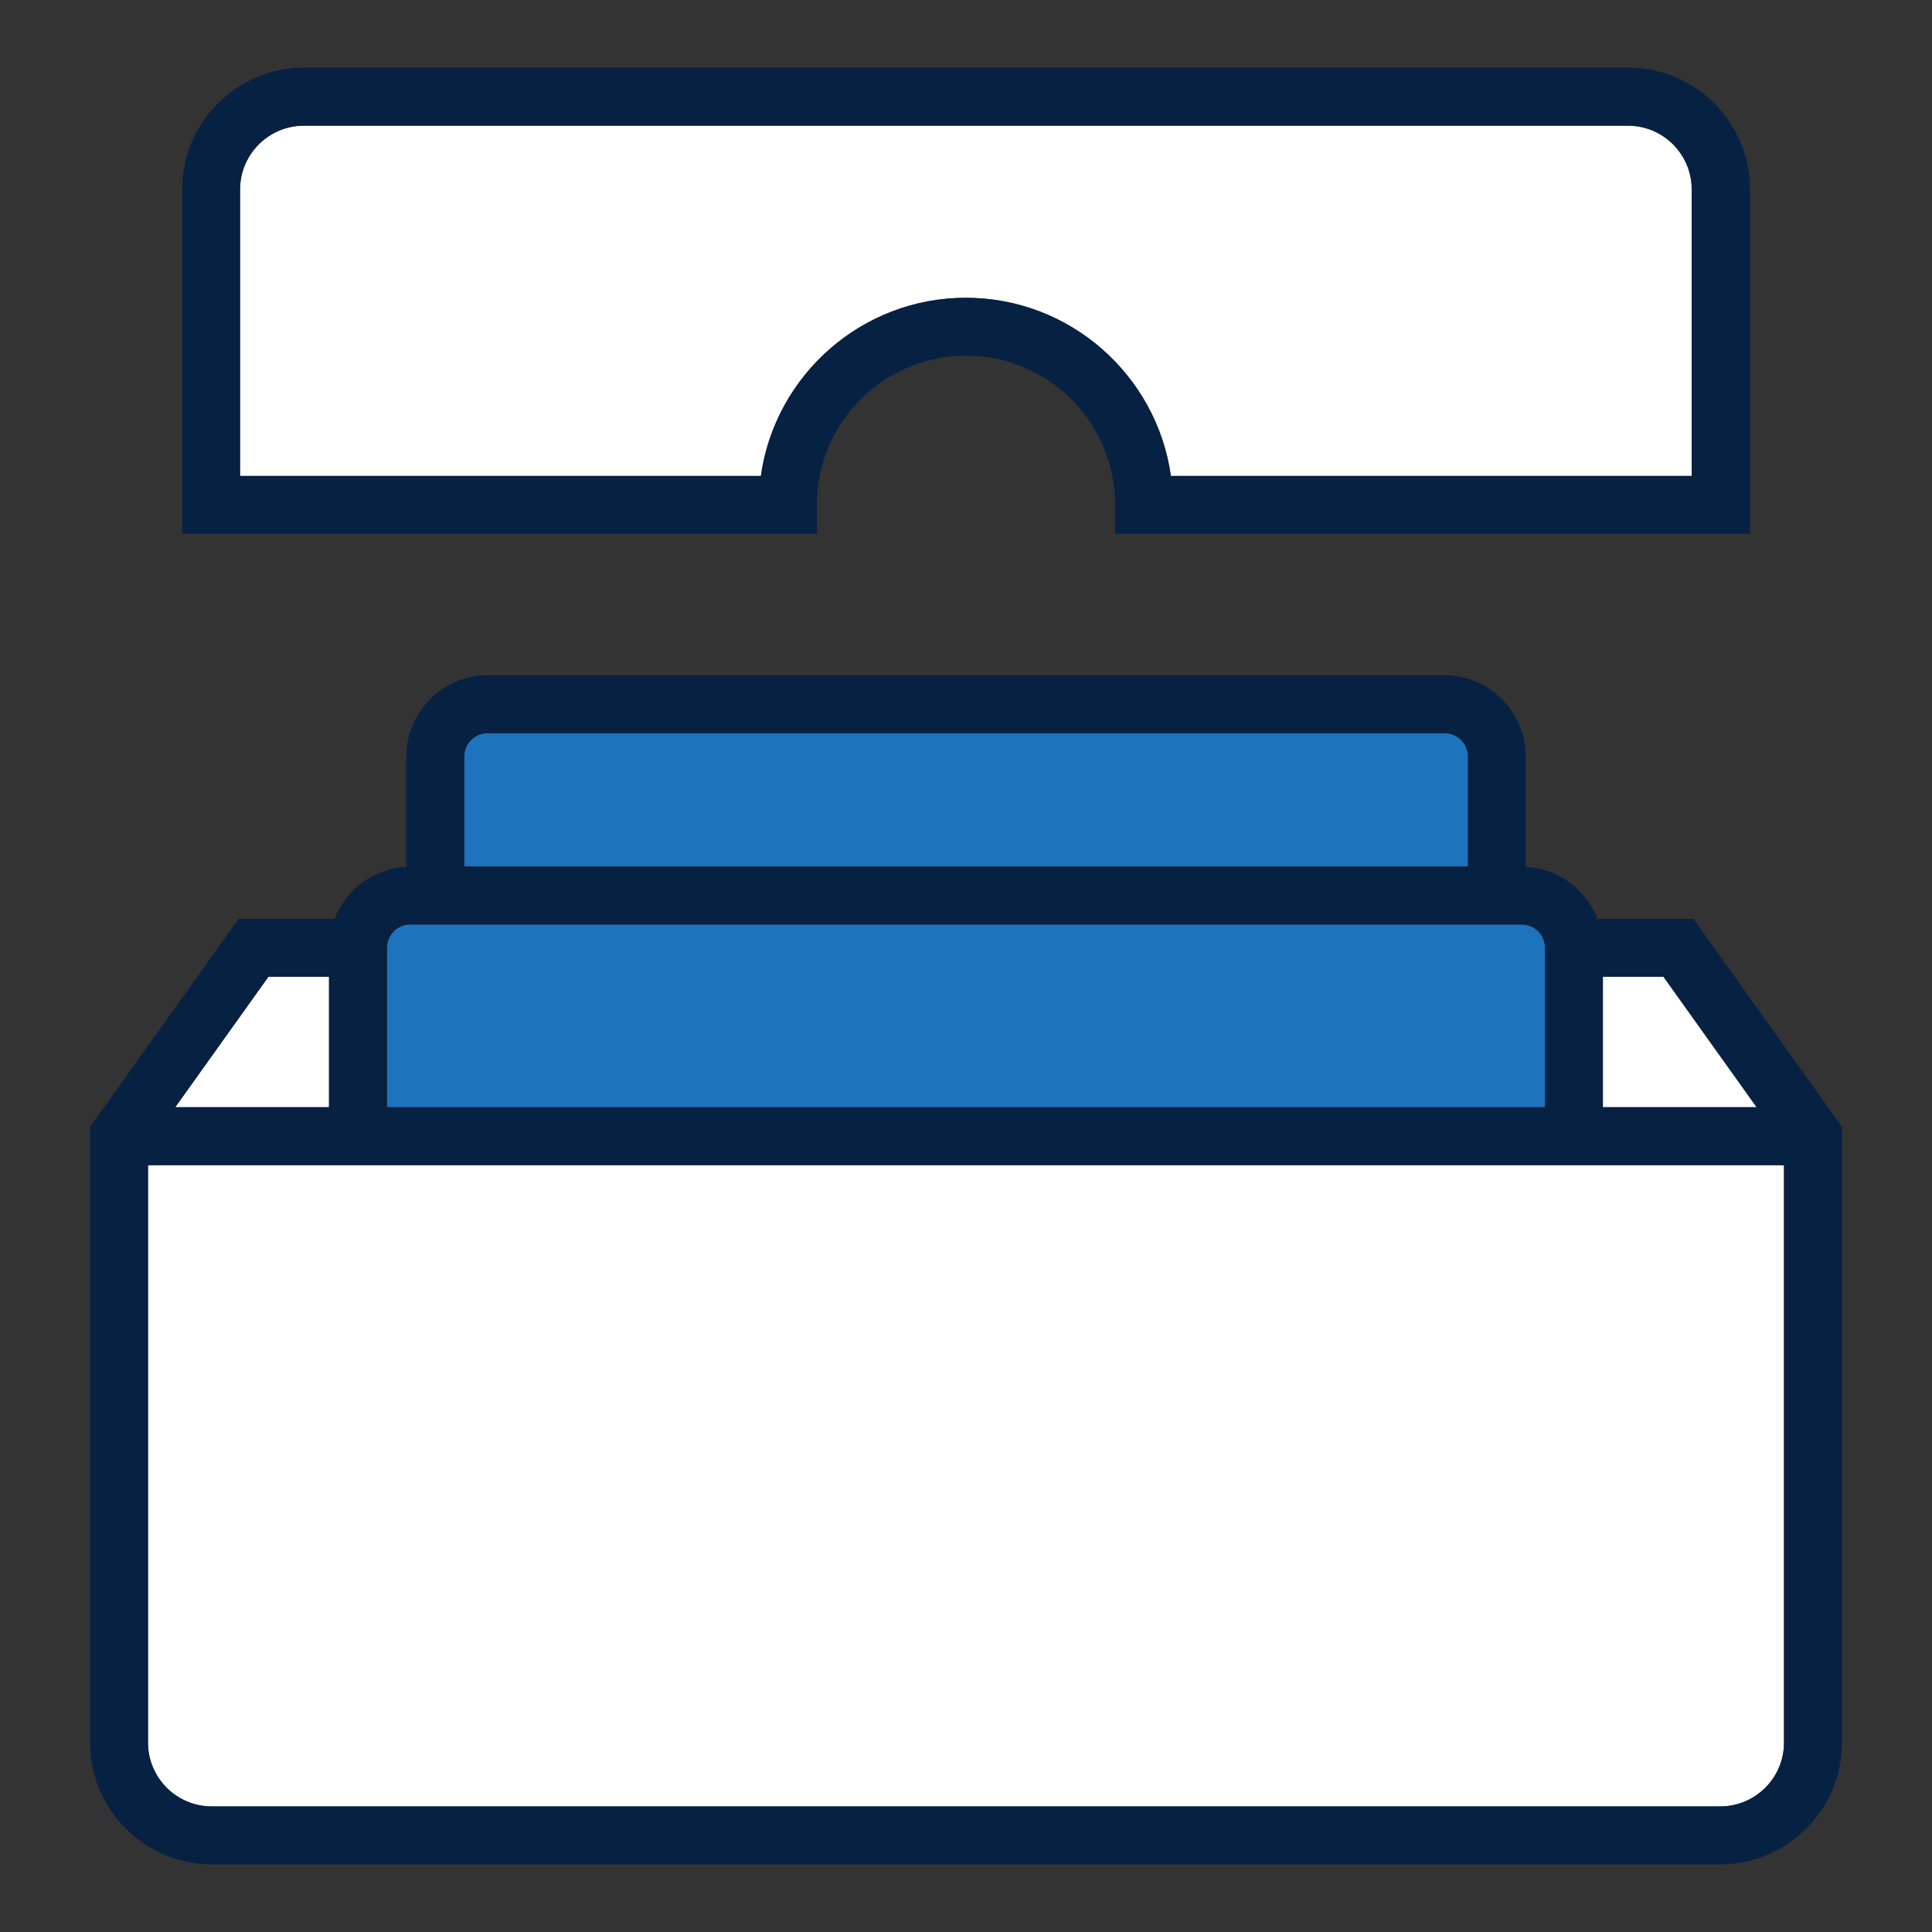 <?xml version="1.0" encoding="UTF-8"?> <svg xmlns="http://www.w3.org/2000/svg" id="Layer_1" data-name="Layer 1" viewBox="0 0 100 100"><rect x="0" y="0" width="100" height="100" fill="#333333" stroke="none"/><defs><style> .cls-1 { fill: #fff; } .cls-2 { fill: #1e73bd; } .cls-3 { fill: #072143; } </style></defs><path class="cls-2" d="m79.97,49.06c0-.67-.54-1.21-1.21-1.21H21.24c-.67,0-1.21.54-1.21,1.21,0,0,0,0,0,0v8.25h59.94v-8.25s0,0,0,0Z"></path><path class="cls-2" d="m24.03,39.16v5.69h51.95v-5.69c0-.67-.54-1.21-1.21-1.21H25.24c-.67,0-1.21.54-1.21,1.21Z"></path><polygon class="cls-1" points="17.03 50.56 13.89 50.56 9.07 57.31 17.03 57.31 17.03 50.56"></polygon><polygon class="cls-1" points="82.97 50.56 82.97 57.31 90.93 57.31 86.11 50.56 82.97 50.56"></polygon><path class="cls-1" d="m82.97,60.31H7.66v29.89c0,1.82,1.48,3.3,3.3,3.3h78.08c1.82,0,3.3-1.48,3.3-3.3v-29.89h-9.37Z"></path><path class="cls-1" d="m50,15.42c5.4,0,9.88,4.02,10.61,9.22h26.96v-14.83c0-1.82-1.48-3.3-3.3-3.3H15.73c-1.82,0-3.3,1.48-3.3,3.3v14.83h26.96c.73-5.2,5.21-9.22,10.61-9.22Z"></path><path class="cls-3" d="m87.65,47.56h-4.97c-.58-1.52-2.01-2.6-3.71-2.69v-5.71c0-2.32-1.89-4.21-4.21-4.21H25.24c-2.32,0-4.21,1.89-4.21,4.21v5.71c-1.7.09-3.13,1.17-3.71,2.69h-4.97l-7.69,10.77v31.87c0,3.47,2.83,6.3,6.3,6.3h78.08c3.47,0,6.3-2.83,6.3-6.3v-31.87l-7.69-10.77Zm4.69,42.64c0,1.82-1.48,3.3-3.3,3.3H10.96c-1.82,0-3.3-1.48-3.3-3.3v-29.89h84.68v29.89ZM24.03,39.16c0-.67.54-1.21,1.21-1.21h49.53c.67,0,1.21.54,1.21,1.21v5.69H24.03v-5.69Zm-2.79,8.69h57.52c.67,0,1.21.54,1.21,1.21,0,0,0,0,0,0v8.25H20.03v-8.25s0,0,0,0c0-.67.54-1.21,1.21-1.21Zm61.73,2.71h3.13l4.82,6.75h-7.96v-6.75Zm-65.94,0v6.75h-7.96l4.82-6.75h3.13Z"></path><path class="cls-3" d="m42.28,26.13c0-4.26,3.46-7.72,7.72-7.72s7.72,3.46,7.72,7.72v1.5h32.86V9.8c0-3.47-2.83-6.3-6.3-6.3H15.73c-3.47,0-6.3,2.83-6.3,6.3v17.83h32.86v-1.5Zm-29.86-1.5v-14.83c0-1.82,1.48-3.3,3.3-3.3h68.54c1.82,0,3.3,1.48,3.3,3.3v14.83h-26.96c-.73-5.2-5.21-9.22-10.61-9.22s-9.88,4.02-10.61,9.22H12.43Z"></path></svg> 